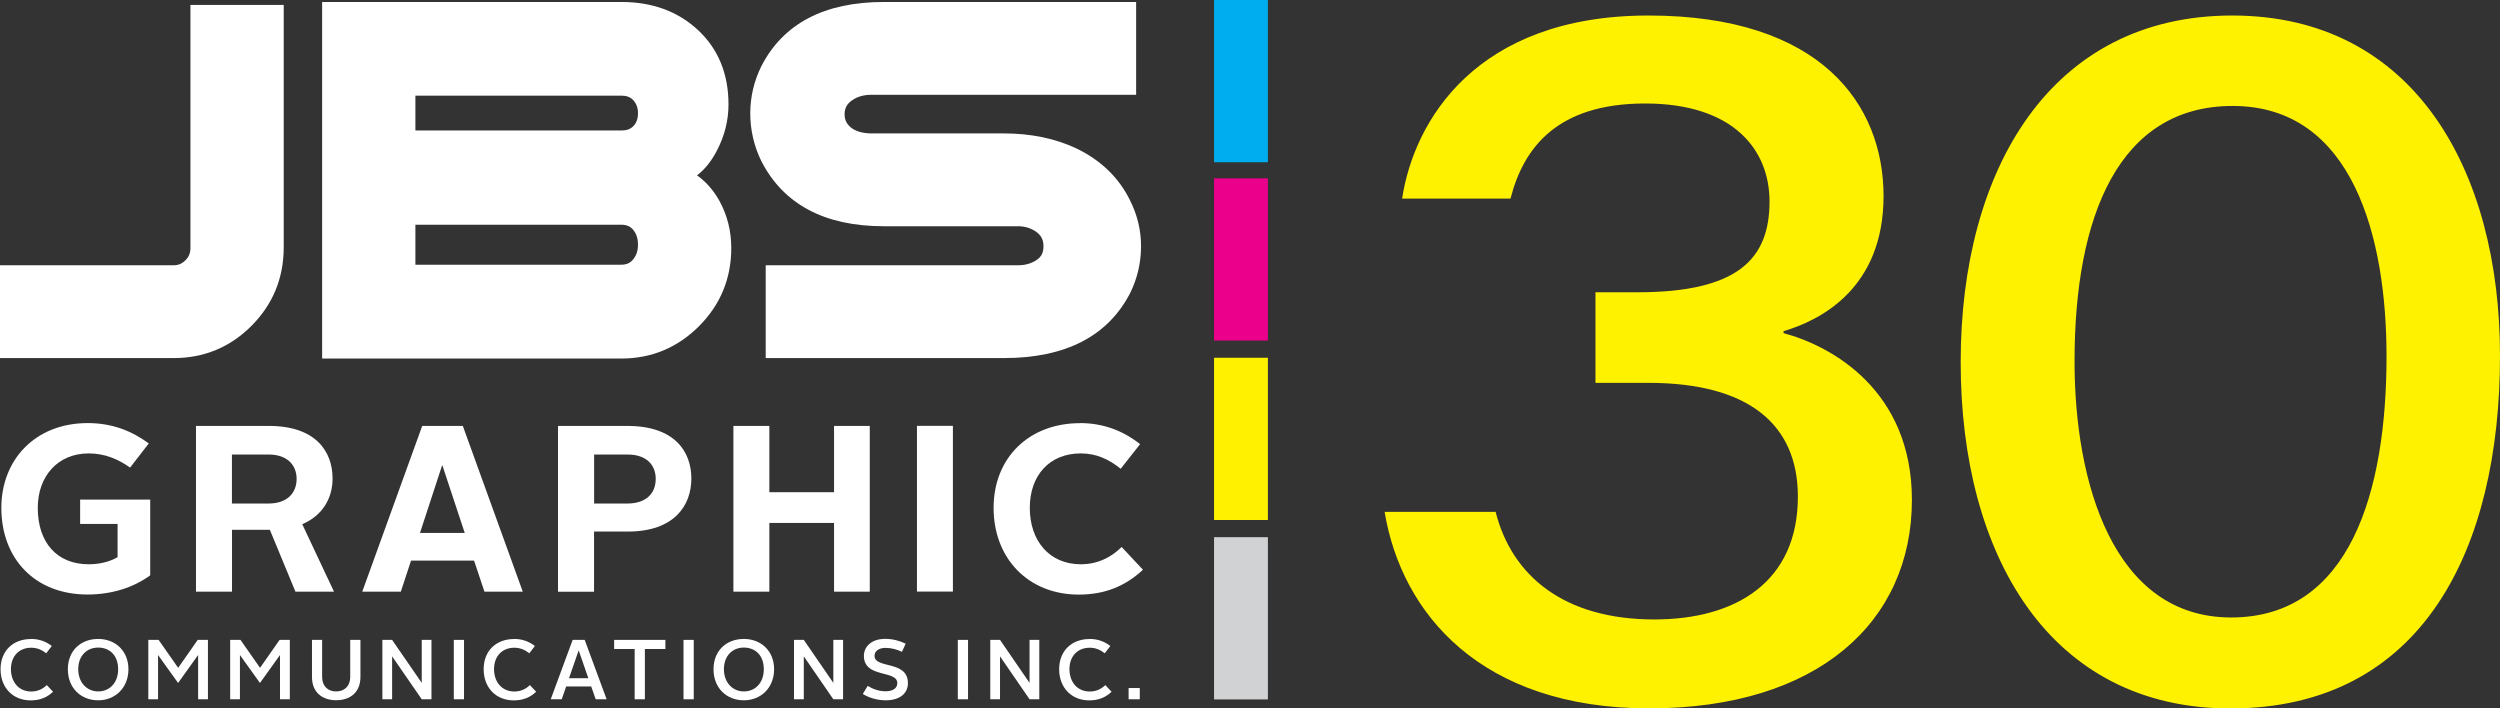 <?xml version="1.0" encoding="UTF-8"?><svg id="Layer_1" xmlns="http://www.w3.org/2000/svg" viewBox="0 0 315.72 89.47"><rect x="0" y="0" width="315.72" height="89.47" fill="#333333" stroke="none"/><defs><style>.cls-1{fill:#eb008b;}.cls-1,.cls-2,.cls-3,.cls-4,.cls-5,.cls-6{stroke-width:0px;}.cls-2{fill:#00adee;}.cls-3{fill:#fff100;}.cls-4{fill:#d1d2d4;}.cls-5{fill:#fff200;}.cls-6{fill:#fff;}</style></defs><path class="cls-6" d="M24.05,31.32c0,.63-.2,1.12-.63,1.55-.43.43-.9.63-1.48.63H0v11.72h21.94c3.84,0,7.15-1.38,9.84-4.09s4.05-6.04,4.05-9.88V.62h-11.78s0,30.7,0,30.7Z"/><path class="cls-6" d="M88.03,22.14c1-.76,1.84-1.82,2.53-3.17.96-1.85,1.44-3.79,1.44-5.78,0-3.85-1.29-7.01-3.85-9.39-2.53-2.36-5.78-3.55-9.65-3.55h-37.82v45.03h37.78c3.8,0,7.1-1.37,9.81-4.08,2.71-2.71,4.08-6.03,4.08-9.87,0-2.15-.5-4.16-1.51-5.99-.76-1.34-1.7-2.41-2.82-3.2M80.57,14.32c0,.67-.19,1.19-.57,1.59-.37.39-.84.57-1.49.57h-26.05v-4.4h26.05c.64,0,1.11.19,1.48.59.39.43.58.96.58,1.64M80.57,30.91c0,.74-.2,1.35-.62,1.86-.36.45-.84.66-1.49.66h-26v-5.05h26c.66,0,1.14.2,1.5.64.41.49.61,1.11.61,1.88"/><path class="cls-6" d="M142.7,25.28c-1.41-2.86-3.69-5.06-6.8-6.55-2.66-1.25-5.73-1.88-9.12-1.88h-16.71c-.97,0-1.79-.21-2.4-.59-.69-.48-1.01-1.05-1.01-1.82s.3-1.35,1-1.81c.65-.44,1.44-.66,2.41-.66h33.41V.25h-31.87c-7.48,0-12.67,2.71-15.44,8.07-.94,1.88-1.42,3.9-1.42,6s.48,4.18,1.42,6.07c2.8,5.43,7.99,8.18,15.43,8.18h16.95c.91,0,1.69.25,2.37.75.59.44.86,1,.86,1.78s-.26,1.31-.82,1.7c-.67.47-1.46.7-2.42.7h-31.84v11.72h30.07c7.8,0,13.17-2.77,15.98-8.26.9-1.84,1.35-3.82,1.35-5.87s-.48-3.99-1.41-5.82"/><path class="cls-6" d="M11.08,53.43c3.14,0,5.59,1.02,7.71,2.57l-2.36,3.05c-1.53-1.08-3.2-1.79-5.23-1.79-3.92,0-6.43,2.9-6.43,6.88,0,4.34,2.39,7.12,6.43,7.12,1.41,0,2.69-.33,3.65-.9v-4.19h-4.73v-3.08h8.85v9.57c-2.09,1.52-4.81,2.42-7.92,2.42-6.64,0-10.88-4.52-10.88-10.95,0-6.04,4.25-10.7,10.91-10.7"/><path class="cls-6" d="M24.75,53.79h9.21c5.98,0,8.04,3.29,8.04,6.64,0,2.45-1.23,4.67-3.83,5.77l4.01,8.52h-4.87l-3.23-7.81h-4.78v7.81h-4.55v-20.93ZM33.9,63.59c2.39,0,3.56-1.35,3.56-3.11s-1.2-3.08-3.53-3.08h-4.64v6.19h4.61Z"/><path class="cls-6" d="M53.31,53.79h5.14l7.57,20.93h-4.84l-1.31-3.92h-7.96l-1.29,3.92h-4.87l7.57-20.93h-.01ZM53.04,67.3h5.65l-2.81-8.49h-.06l-2.78,8.49Z"/><path class="cls-6" d="M70.48,53.79h8.76c6.01,0,8.07,3.29,8.07,6.64s-2.09,6.7-8.04,6.7h-4.25v7.6h-4.55v-20.93h.01ZM79.22,63.59c2.45,0,3.59-1.35,3.59-3.11s-1.17-3.08-3.56-3.08h-4.22v6.19h4.19Z"/><polygon class="cls-6" points="92.62 53.79 97.16 53.79 97.16 62.16 105.33 62.16 105.33 53.79 109.84 53.79 109.84 74.72 105.33 74.72 105.33 66.04 97.16 66.04 97.16 74.72 92.62 74.72 92.62 53.79"/><rect class="cls-6" x="115.8" y="53.78" width="4.54" height="20.93"/><path class="cls-6" d="M136.38,53.43c2.9,0,5.41.93,7.6,2.66l-2.45,3.11c-1.46-1.17-3.02-1.94-5.05-1.94-3.89,0-6.43,2.72-6.43,6.88s2.48,7.12,6.43,7.12c2.09,0,3.77-.81,5.17-2.18l2.69,2.87c-2.24,2.09-4.84,3.14-8.1,3.14-6.4,0-10.76-4.58-10.76-10.95s4.51-10.7,10.91-10.7"/><path class="cls-6" d="M3.93,80.69c.97,0,1.85.3,2.61.89l-.7.92c-.58-.45-1.18-.7-1.9-.7-1.53,0-2.56,1.07-2.56,2.7s1,2.83,2.56,2.83c.77,0,1.42-.28,1.97-.81l.79.84c-.77.74-1.7,1.09-2.82,1.09-2.27,0-3.81-1.62-3.81-3.94s1.58-3.81,3.84-3.81"/><path class="cls-6" d="M12.4,80.69c2.17,0,3.82,1.51,3.82,3.83s-1.65,3.92-3.82,3.92-3.83-1.54-3.83-3.92,1.66-3.83,3.83-3.83M12.4,87.32c1.41,0,2.52-1.05,2.52-2.81s-1.09-2.73-2.52-2.73-2.52,1.04-2.52,2.73,1.1,2.81,2.52,2.81"/><polygon class="cls-6" points="18.73 80.81 20.03 80.81 22.5 84.34 24.97 80.81 26.26 80.81 26.26 88.31 25.02 88.31 25.02 82.72 22.49 86.25 19.96 82.72 19.96 88.31 18.73 88.31 18.73 80.81"/><polygon class="cls-6" points="29.07 80.81 30.37 80.81 32.84 84.34 35.31 80.81 36.6 80.81 36.6 88.31 35.36 88.31 35.36 82.72 32.83 86.25 30.3 82.72 30.3 88.31 29.07 88.31 29.07 80.81"/><path class="cls-6" d="M39.38,80.81h1.3v4.68c0,1.19.76,1.83,1.77,1.83s1.78-.64,1.78-1.83v-4.68h1.29v4.68c0,1.97-1.32,2.94-3.06,2.94s-3.06-.97-3.06-2.94v-4.68h-.02Z"/><polygon class="cls-6" points="48.29 80.81 49.52 80.81 53.26 86.24 53.26 80.81 54.49 80.81 54.49 88.31 53.26 88.31 49.52 82.89 49.52 88.31 48.29 88.31 48.29 80.81"/><rect class="cls-6" x="57.31" y="80.81" width="1.29" height="7.5"/><path class="cls-6" d="M64.94,80.69c.97,0,1.85.3,2.61.89l-.7.92c-.58-.45-1.18-.7-1.9-.7-1.53,0-2.56,1.07-2.56,2.7s1,2.83,2.56,2.83c.77,0,1.42-.28,1.97-.81l.79.84c-.77.74-1.7,1.09-2.82,1.09-2.27,0-3.81-1.62-3.81-3.94s1.58-3.81,3.84-3.81"/><path class="cls-6" d="M72.33,80.81h1.51l2.77,7.5h-1.38l-.57-1.62h-3.16l-.56,1.62h-1.39l2.77-7.5h.01ZM71.86,85.65h2.44l-1.21-3.49h-.02s-1.21,3.49-1.21,3.49Z"/><polygon class="cls-6" points="80.15 81.96 77.56 81.96 77.56 80.81 84.03 80.81 84.03 81.96 81.44 81.96 81.44 88.31 80.15 88.31 80.15 81.96"/><rect class="cls-6" x="86.32" y="80.81" width="1.29" height="7.5"/><path class="cls-6" d="M93.94,80.69c2.17,0,3.82,1.51,3.82,3.83s-1.65,3.92-3.82,3.92-3.83-1.54-3.83-3.92,1.66-3.83,3.83-3.83M93.94,87.32c1.41,0,2.52-1.05,2.52-2.81s-1.09-2.73-2.52-2.73-2.52,1.04-2.52,2.73,1.1,2.81,2.52,2.81"/><polygon class="cls-6" points="100.27 80.81 101.51 80.81 105.24 86.24 105.24 80.81 106.47 80.81 106.47 88.31 105.24 88.31 101.51 82.89 101.51 88.31 100.27 88.31 100.27 80.81"/><path class="cls-6" d="M109.58,86.62c.66.41,1.43.68,2.26.68.99,0,1.48-.43,1.48-1.03,0-1.69-4.22-.58-4.22-3.44,0-1.2,1-2.15,2.68-2.15.98,0,1.85.25,2.6.61l-.48,1.03c-.63-.31-1.34-.5-2.08-.5-.87,0-1.38.44-1.38,1,0,1.68,4.22.53,4.22,3.45,0,1.23-.93,2.17-2.82,2.17-1.1,0-2.16-.35-2.88-.8,0,0,.62-1.02.62-1.02Z"/><rect class="cls-6" x="120.96" y="80.81" width="1.29" height="7.5"/><polygon class="cls-6" points="125.06 80.81 126.29 80.81 130.02 86.24 130.02 80.81 131.25 80.81 131.25 88.31 130.02 88.31 126.29 82.89 126.29 88.31 125.06 88.31 125.06 80.81"/><path class="cls-6" d="M137.61,80.69c.97,0,1.85.3,2.61.89l-.7.92c-.58-.45-1.18-.7-1.9-.7-1.53,0-2.56,1.07-2.56,2.7s.99,2.83,2.56,2.83c.77,0,1.42-.28,1.97-.81l.79.84c-.77.74-1.7,1.09-2.81,1.09-2.27,0-3.81-1.62-3.81-3.94s1.58-3.81,3.84-3.81"/><rect class="cls-6" x="142.53" y="86.89" width="1.41" height="1.42"/><rect class="cls-2" x="153.32" width="6.8" height="20.49"/><rect class="cls-1" x="153.32" y="22.52" width="6.8" height="20.49"/><rect class="cls-3" x="153.32" y="45.18" width="6.8" height="20.49"/><rect class="cls-4" x="153.32" y="67.84" width="6.8" height="20.49"/><path class="cls-5" d="M177.07,25.09c1.49-9.83,9.35-23.13,31.11-23.13s29.69,11.21,29.69,22.81-7.91,15.67-12.63,17.05v.25c6.13,1.64,16.21,7.25,16.21,21.06,0,15.42-11.89,26.33-33.17,26.33s-31.29-12-33.42-24.82h14.02c2.05,8.11,8.67,13.59,20.03,13.59,10.29,0,18.14-4.71,18.14-15.52,0-9.08-6.18-14.36-18.87-14.36h-6.69v-11.44h5.31c12.69,0,16.67-4.22,16.67-11.46,0-6.54-4.55-12.38-15.71-12.38s-15.37,5.64-17,12.01h-13.7,0ZM315.72,44.94c0,24.31-9.7,44.53-34.06,44.53-22.8,0-34.05-19.32-34.05-43.72S259.01,1.96,281.91,1.96s33.81,19.48,33.81,42.98ZM261.99,45.64c0,15.14,4.79,32.34,19.78,32.34s19.62-15.85,19.62-32.99c0-14.96-4.23-31.61-19.43-31.61-14.33,0-19.97,13.8-19.97,32.25h0Z"/></svg>